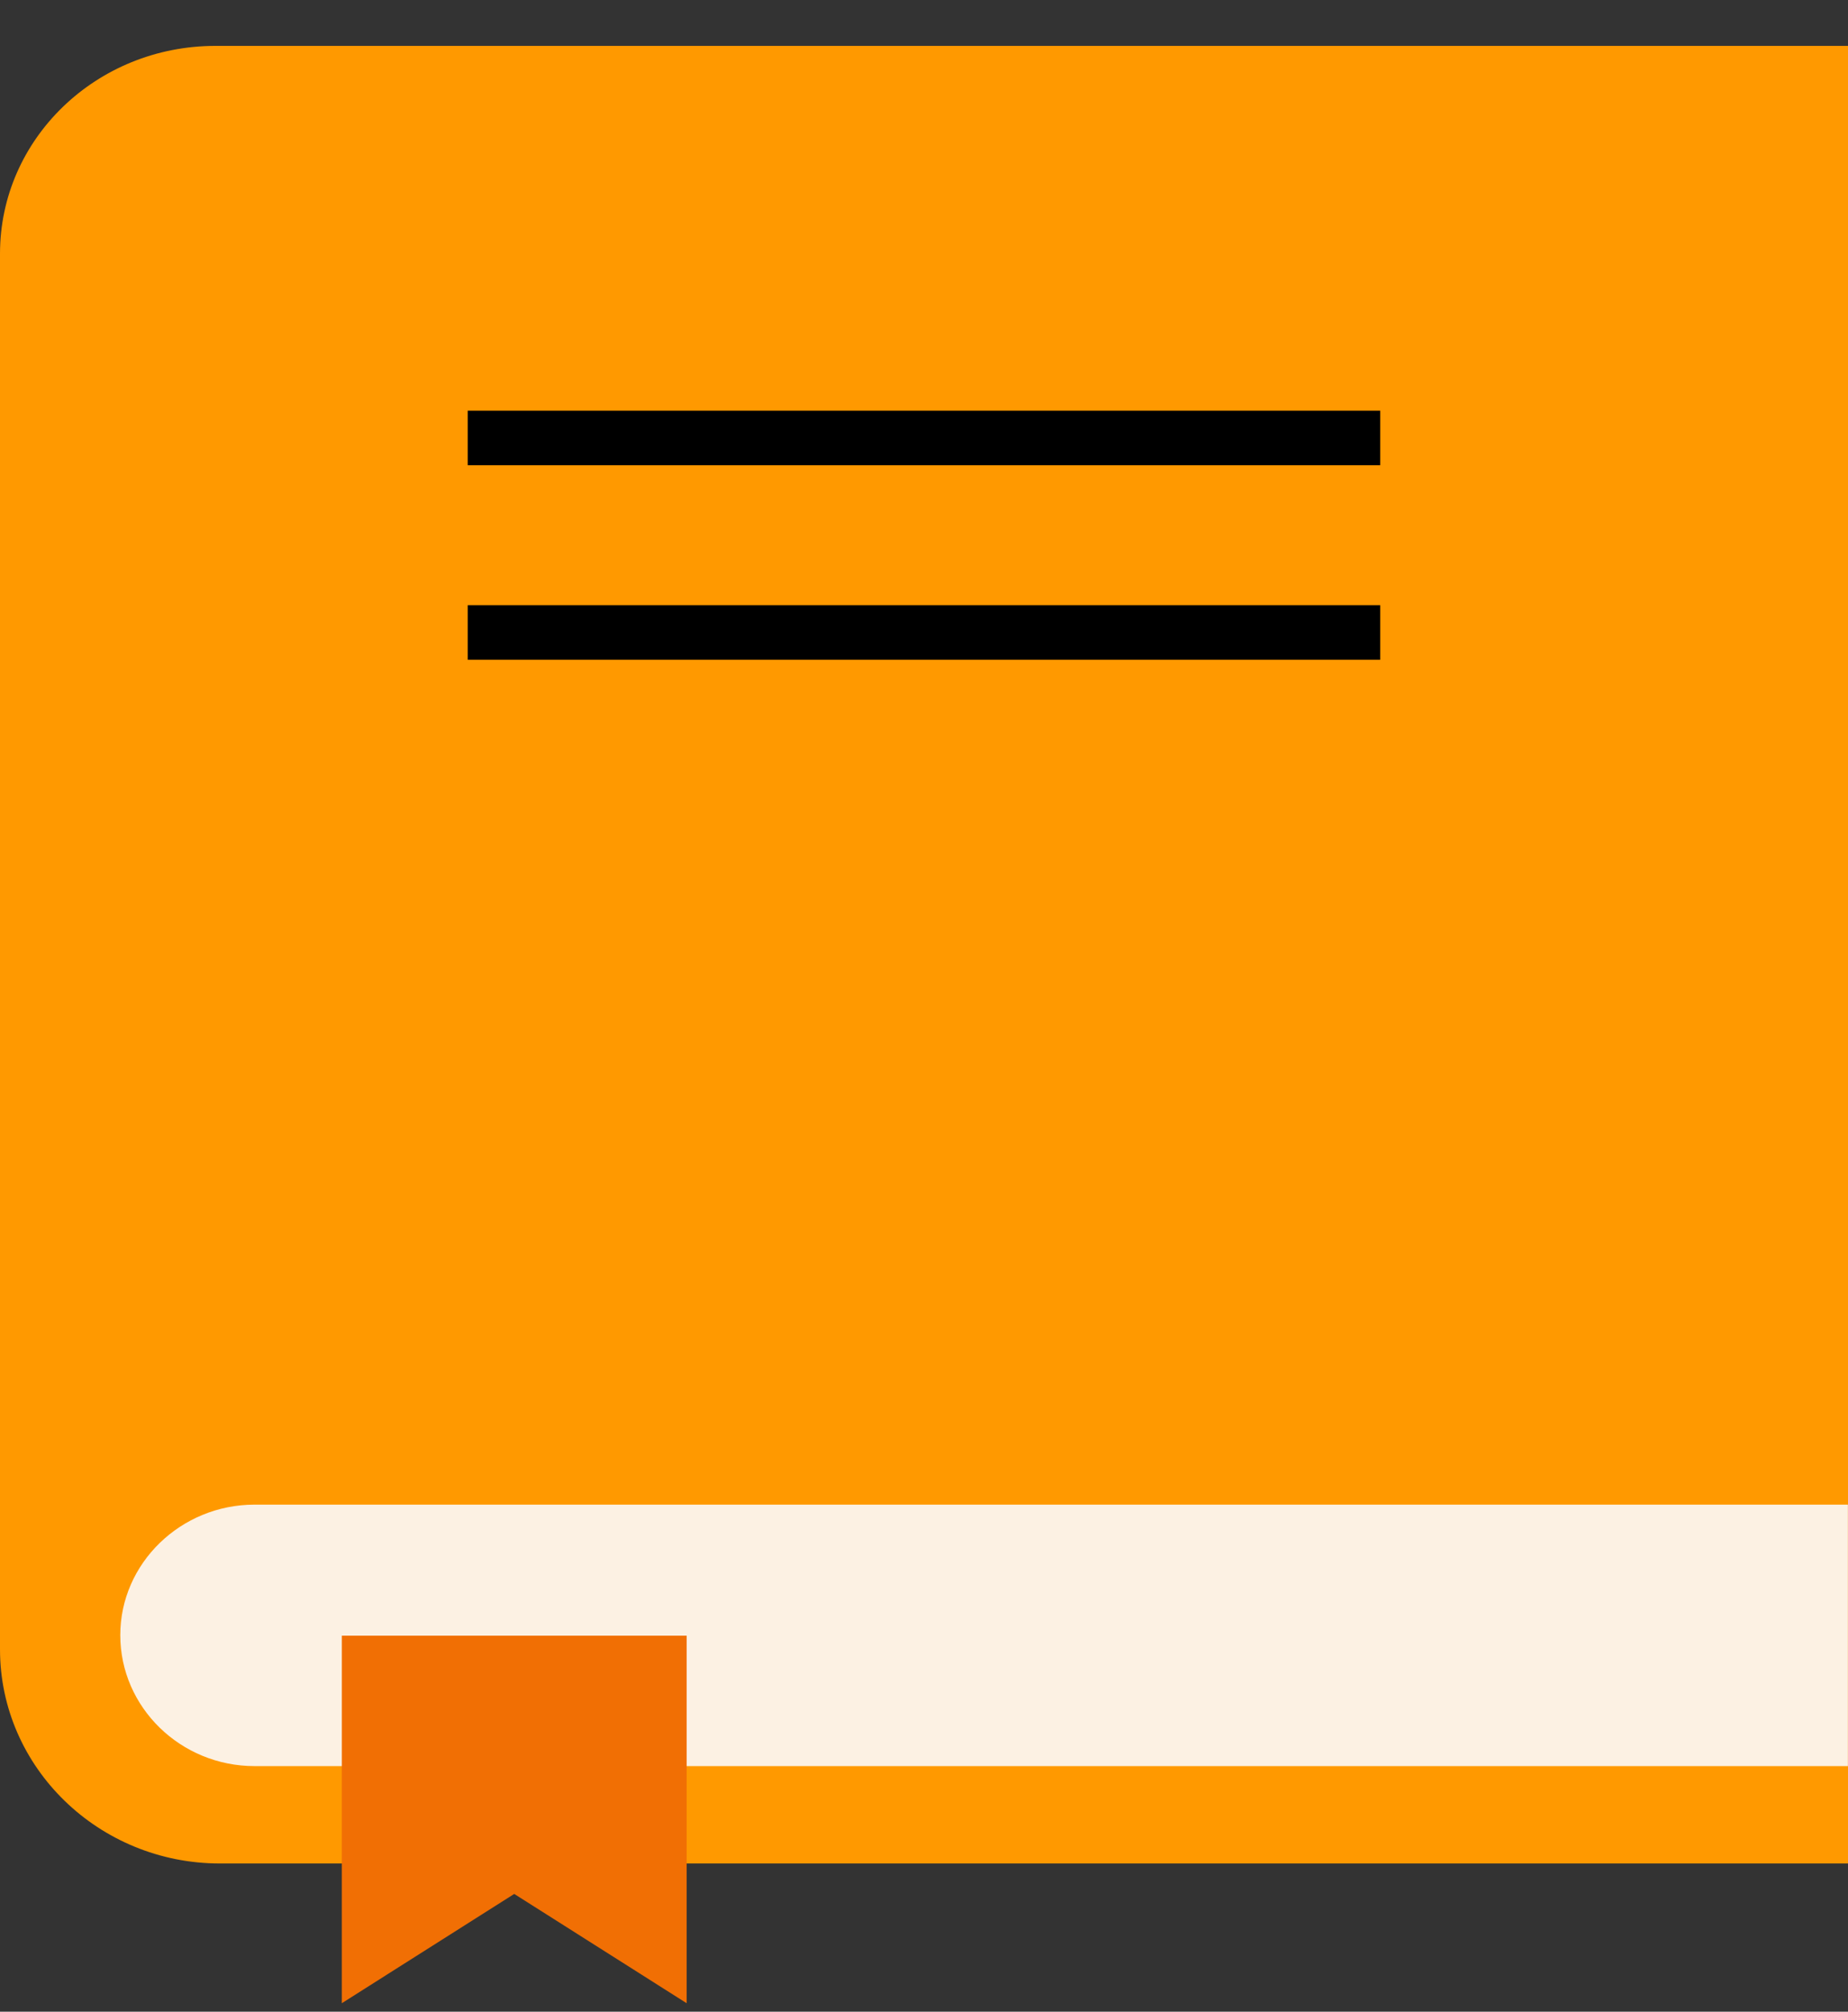 <svg width="34" height="37" viewBox="0 0 34 37" fill="none" xmlns="http://www.w3.org/2000/svg">
<rect x="0" y="0" width="34" height="37" fill="#333333" stroke="none"/>
<path d="M34 0.844H3.964C1.772 0.844 0 2.554 0 4.665V30.324H34V0.844Z" fill="#FF9900"/>
<path d="M34 26.405V34.274H4.046C1.822 34.274 0 32.514 0 30.334C0 28.175 1.812 26.405 4.046 26.405H34Z" fill="#FF9900"/>
<path d="M33.998 27.684V32.483H4.684C3.324 32.483 2.213 31.403 2.213 30.074C2.213 28.753 3.326 27.674 4.684 27.674H33.998V27.684Z" fill="#FCF1E3"/>
<path d="M12.633 36.844L9.461 34.834L6.289 36.844V30.084H12.633V36.844Z" fill="#F16F04"/>
<path d="M8.605 8.055H25.394" stroke="black" stroke-width="1.003" stroke-miterlimit="10"/>
<path d="M8.605 11.633H25.394" stroke="black" stroke-width="1.003" stroke-miterlimit="10"/>
</svg>
